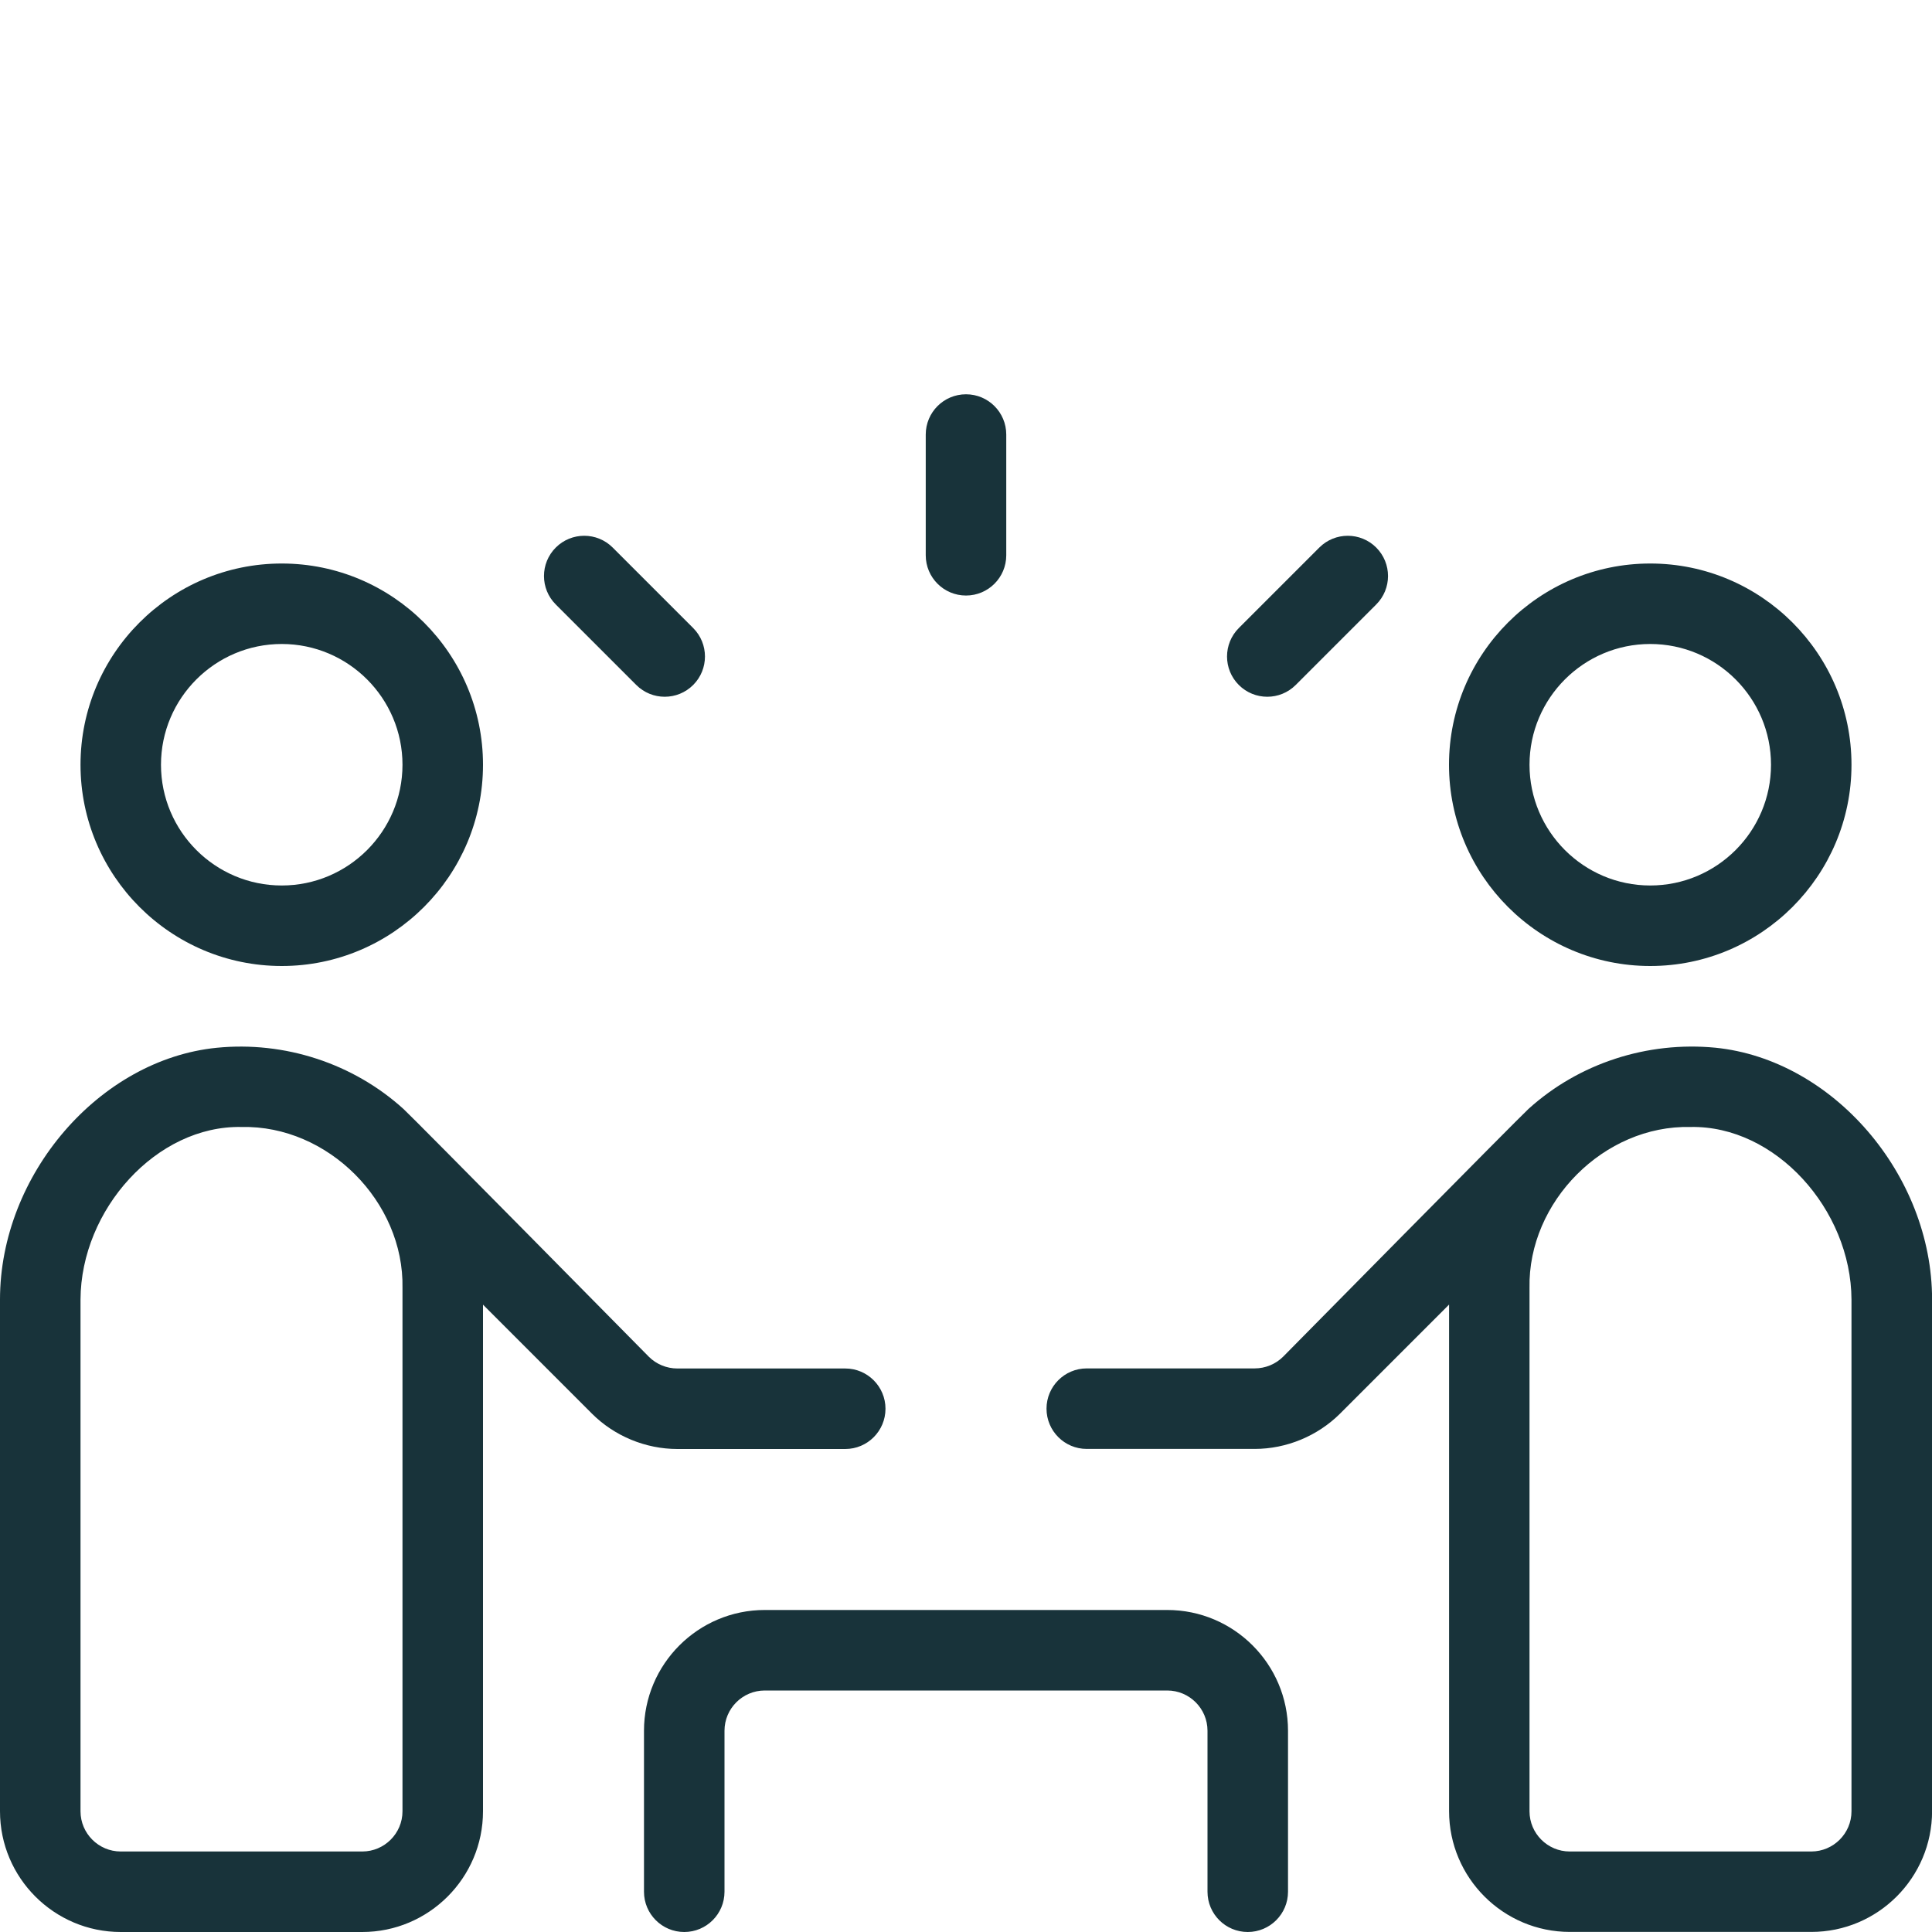 <svg width="49" height="49" viewBox="0 0 49 49" fill="none" xmlns="http://www.w3.org/2000/svg">
<g clip-path="url(#clip0_105_307)">
<path d="M7.146 24.5C9.961 24.5 12.25 22.209 12.25 19.396C12.25 16.582 9.961 14.292 7.146 14.292C4.33 14.292 2.042 16.582 2.042 19.396C2.042 22.209 4.33 24.5 7.146 24.5ZM7.146 16.333C8.834 16.333 10.208 17.707 10.208 19.396C10.208 21.084 8.834 22.458 7.146 22.458C5.457 22.458 4.083 21.084 4.083 19.396C4.083 17.707 5.457 16.333 7.146 16.333ZM32.667 43.896V47.979C32.667 48.543 32.209 49 31.646 49C31.082 49 30.625 48.543 30.625 47.979V43.896C30.625 43.332 30.166 42.875 29.604 42.875H19.396C18.834 42.875 18.375 43.332 18.375 43.896V47.979C18.375 48.543 17.918 49 17.354 49C16.791 49 16.333 48.543 16.333 47.979V43.896C16.333 42.207 17.707 40.833 19.396 40.833H29.604C31.293 40.833 32.667 42.207 32.667 43.896ZM17.179 36.75H21.438C22.001 36.75 22.458 36.293 22.458 35.729C22.458 35.166 22.001 34.708 21.438 34.708H17.179C16.909 34.708 16.646 34.6 16.456 34.41C16.456 34.41 10.476 28.346 10.233 28.126C8.953 26.966 7.215 26.403 5.496 26.574C2.517 26.872 0 29.798 0 32.959V45.938C0 47.626 1.374 49 3.062 49H9.188C10.876 49 12.25 47.626 12.25 45.938V33.089L15.014 35.854C15.584 36.423 16.374 36.75 17.181 36.75H17.179ZM10.208 45.938C10.208 46.501 9.749 46.958 9.188 46.958H3.062C2.501 46.958 2.042 46.501 2.042 45.938V32.959C2.052 30.678 3.971 28.538 6.127 28.583C8.316 28.534 10.251 30.478 10.208 32.667V45.938ZM41.854 24.5C44.67 24.5 46.958 22.209 46.958 19.396C46.958 16.582 44.67 14.292 41.854 14.292C39.039 14.292 36.75 16.582 36.75 19.396C36.75 22.209 39.039 24.5 41.854 24.5ZM41.854 16.333C43.543 16.333 44.917 17.707 44.917 19.396C44.917 21.084 43.543 22.458 41.854 22.458C40.166 22.458 38.792 21.084 38.792 19.396C38.792 17.707 40.166 16.333 41.854 16.333ZM43.504 26.572C41.781 26.407 40.049 26.964 38.767 28.124C38.524 28.345 32.544 34.408 32.544 34.408C32.354 34.598 32.091 34.706 31.821 34.706H27.562C26.999 34.706 26.542 35.164 26.542 35.727C26.542 36.291 26.999 36.748 27.562 36.748H31.821C32.628 36.748 33.416 36.421 33.988 35.852L36.752 33.087V45.935C36.752 47.624 38.126 48.998 39.815 48.998H45.94C47.628 48.998 49.002 47.624 49.002 45.935V32.957C49.002 29.794 46.483 26.87 43.504 26.572ZM46.958 45.938C46.958 46.501 46.499 46.958 45.938 46.958H39.812C39.251 46.958 38.792 46.501 38.792 45.938V32.667C38.749 30.478 40.684 28.532 42.873 28.583C45.029 28.538 46.948 30.678 46.958 32.959V45.938ZM23.479 14.083V11.021C23.479 10.457 23.936 10 24.5 10C25.064 10 25.521 10.457 25.521 11.021V14.083C25.521 14.647 25.064 15.104 24.5 15.104C23.936 15.104 23.479 14.647 23.479 14.083ZM31.419 17.372C31.021 16.974 31.021 16.327 31.419 15.929L33.461 13.887C33.859 13.489 34.506 13.489 34.904 13.887C35.303 14.286 35.303 14.933 34.904 15.331L32.863 17.372C32.465 17.771 31.817 17.771 31.419 17.372ZM14.096 15.331C13.697 14.933 13.697 14.286 14.096 13.887C14.494 13.489 15.141 13.489 15.539 13.887L17.581 15.929C17.979 16.327 17.979 16.974 17.581 17.372C17.183 17.771 16.535 17.771 16.137 17.372L14.096 15.331Z" fill="#18333A"/>
</g>
<defs>
<clipPath id="clip0_105_307">
<rect width="49" height="49" fill="white"/>
</clipPath>
</defs>
</svg>
